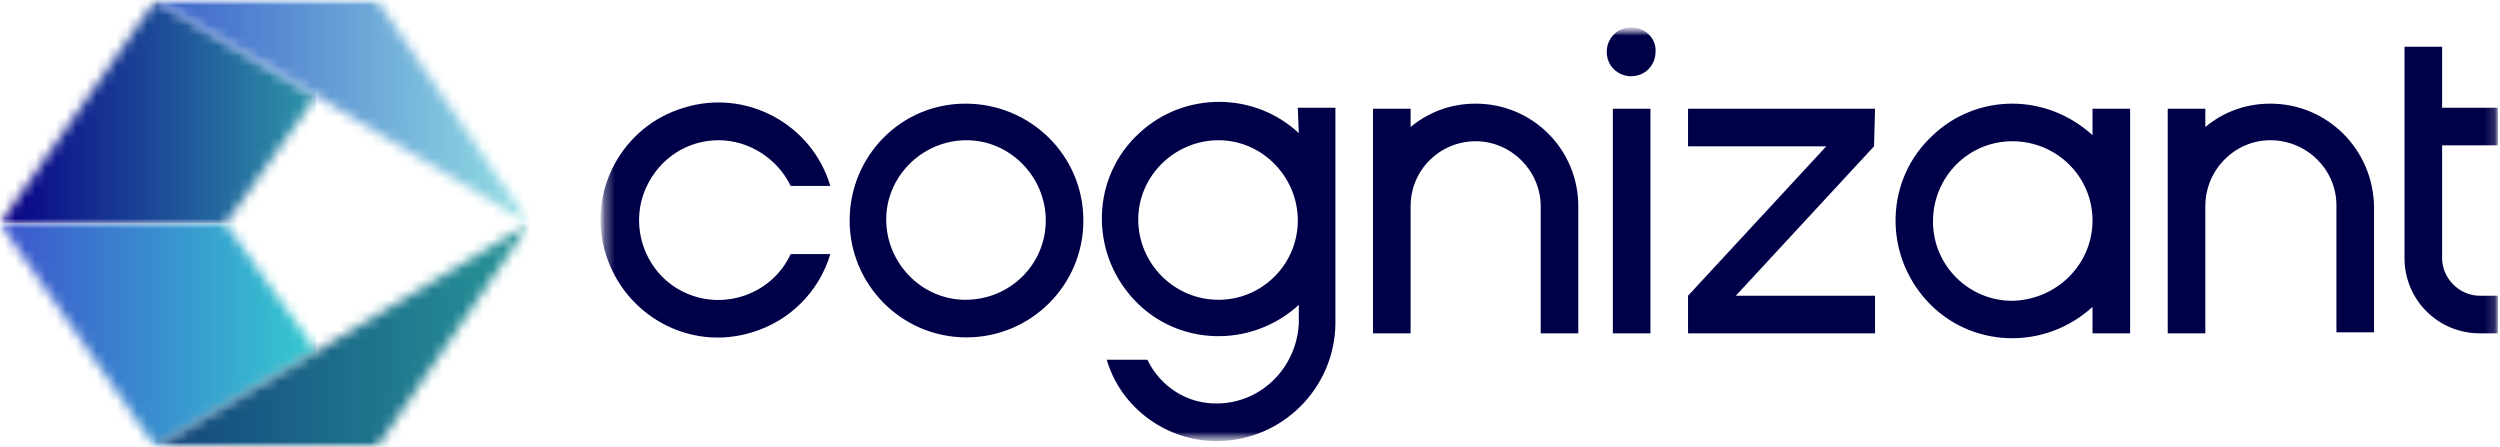 <svg width="246" height="44" viewBox="0 0 246 44" fill="none" xmlns="http://www.w3.org/2000/svg">
<g clip-path="url(#clip0_1240_26772)">
<mask id="mask0_1240_26772" style="mask-type:luminance" maskUnits="userSpaceOnUse" x="59" y="2" width="187" height="42">
<path d="M59.203 2.699H245.903V43.499H59.203V2.699Z" fill="white"/>
</mask>
<g mask="url(#mask0_1240_26772)">
<mask id="mask1_1240_26772" style="mask-type:luminance" maskUnits="userSpaceOnUse" x="59" y="2" width="187" height="42">
<path d="M59.203 2.699H245.903V43.499H59.203V2.699Z" fill="white"/>
</mask>
<g mask="url(#mask1_1240_26772)">
<path d="M158.704 10.699H162.404V32.799H158.704V10.699ZM145.204 10.199C142.804 10.199 140.604 10.999 138.804 12.499V10.699H135.104V32.799H138.804V20.299C138.804 16.699 141.704 13.899 145.204 13.899C148.704 13.899 151.604 16.799 151.604 20.299V32.799H155.304V20.299C155.304 14.699 150.804 10.199 145.204 10.199ZM127.704 10.599H131.404V31.899C131.304 38.199 126.204 43.299 119.904 43.399C114.904 43.499 110.304 40.199 108.904 35.399H112.904C114.204 38.099 116.904 39.799 119.904 39.699C124.204 39.599 127.604 36.099 127.804 31.799V29.999C123.104 34.299 115.804 34.099 111.504 29.399C107.204 24.699 107.404 17.399 112.104 13.099C116.504 8.999 123.404 8.999 127.804 13.099L127.704 10.599ZM127.704 21.699C127.704 17.399 124.204 13.799 119.904 13.799C115.604 13.799 112.004 17.299 112.004 21.599C112.004 25.899 115.504 29.499 119.904 29.499C124.204 29.499 127.704 25.999 127.704 21.699ZM70.704 13.799C73.704 13.799 76.504 15.599 77.804 18.299H81.704C79.904 12.199 73.404 8.699 67.304 10.599C61.204 12.399 57.704 18.899 59.604 24.999C61.504 31.099 67.904 34.599 74.004 32.699C77.704 31.599 80.604 28.699 81.704 24.999H77.804C76.004 28.899 71.304 30.599 67.404 28.799C63.504 26.999 61.804 22.299 63.604 18.399C64.904 15.599 67.604 13.799 70.704 13.799ZM106.604 21.699C106.604 28.099 101.404 33.199 95.104 33.199C88.704 33.199 83.604 27.999 83.604 21.699C83.604 15.399 88.604 10.199 95.004 10.199C101.404 10.199 106.604 15.299 106.604 21.699ZM102.904 21.699C102.904 17.399 99.404 13.799 95.104 13.799C90.804 13.799 87.204 17.299 87.204 21.599C87.204 25.899 90.704 29.499 95.004 29.499C99.404 29.499 102.904 25.999 102.904 21.699ZM223.404 10.199C221.004 10.199 218.804 10.999 217.004 12.499V10.699H213.304V32.799H217.004V20.299C217.004 16.699 219.904 13.799 223.404 13.799C227.004 13.799 229.904 16.699 229.904 20.199V32.699H233.604V20.299C233.504 14.699 229.004 10.199 223.404 10.199ZM205.904 10.699H209.604V32.799H205.904V30.199C201.204 34.499 193.904 34.299 189.604 29.599C185.304 24.899 185.504 17.599 190.204 13.299C192.304 11.299 195.104 10.199 198.004 10.199C200.904 10.199 203.704 11.299 205.904 13.299V10.699ZM205.904 21.699C205.904 17.399 202.404 13.899 198.004 13.899C193.704 13.899 190.204 17.399 190.204 21.799C190.204 26.099 193.704 29.599 198.004 29.599C202.404 29.499 205.904 25.999 205.904 21.699ZM245.804 14.299V10.599H240.304V4.599H236.604V25.399C236.604 29.499 239.904 32.799 244.004 32.799H245.804V29.099H244.004C242.004 29.099 240.304 27.399 240.304 25.399V14.299H245.804ZM160.504 2.699C159.104 2.699 158.104 3.799 158.104 5.099C158.104 6.499 159.204 7.499 160.504 7.499C161.904 7.499 162.904 6.399 162.904 5.099C163.004 3.799 161.904 2.699 160.504 2.699C160.604 2.699 160.604 2.699 160.504 2.699ZM184.504 10.699H166.104V14.399H179.704L166.104 29.099V32.799H184.504V29.099H170.804L184.404 14.399L184.504 10.699Z" fill="#000048"/>
</g>
</g>
<mask id="mask2_1240_26772" style="mask-type:luminance" maskUnits="userSpaceOnUse" x="0" y="0" width="53" height="44">
<path d="M0 0H52.1V44H0V0Z" fill="white"/>
</mask>
<g mask="url(#mask2_1240_26772)">
<mask id="mask3_1240_26772" style="mask-type:luminance" maskUnits="userSpaceOnUse" x="0" y="22" width="32" height="22">
<path d="M0 22L15.3 44L31.1 34.5L22.2 22H0Z" fill="white"/>
</mask>
<g mask="url(#mask3_1240_26772)">
<path d="M0 22H31.1V44H0V22Z" fill="url(#paint0_linear_1240_26772)"/>
</g>
<mask id="mask4_1240_26772" style="mask-type:luminance" maskUnits="userSpaceOnUse" x="15" y="22" width="38" height="22">
<path d="M15.297 44H37.097L52.097 22L15.297 44Z" fill="white"/>
</mask>
<g mask="url(#mask4_1240_26772)">
<path d="M15.297 22H52.097V44H15.297V22Z" fill="url(#paint1_linear_1240_26772)"/>
</g>
<mask id="mask5_1240_26772" style="mask-type:luminance" maskUnits="userSpaceOnUse" x="0" y="0" width="32" height="22">
<path d="M15.3 0L0 22H22.2L31.1 9.5L15.3 0Z" fill="white"/>
</mask>
<g mask="url(#mask5_1240_26772)">
<path d="M0 0H31.1V22H0V0Z" fill="url(#paint2_linear_1240_26772)"/>
</g>
<mask id="mask6_1240_26772" style="mask-type:luminance" maskUnits="userSpaceOnUse" x="15" y="0" width="38" height="22">
<path d="M15.297 0L52.097 22L37.097 0H15.297Z" fill="white"/>
</mask>
<g mask="url(#mask6_1240_26772)">
<path d="M15.297 0H52.097V22H15.297V0Z" fill="url(#paint3_linear_1240_26772)"/>
</g>
</g>
</g>
<defs>
<linearGradient id="paint0_linear_1240_26772" x1="0.007" y1="32.975" x2="31.114" y2="32.975" gradientUnits="userSpaceOnUse">
<stop stop-color="#3D54CE"/>
<stop offset="1" stop-color="#35CACF"/>
</linearGradient>
<linearGradient id="paint1_linear_1240_26772" x1="15.29" y1="32.975" x2="52.137" y2="32.975" gradientUnits="userSpaceOnUse">
<stop stop-color="#13457D"/>
<stop offset="1" stop-color="#279698"/>
</linearGradient>
<linearGradient id="paint2_linear_1240_26772" x1="-0.005" y1="10.983" x2="31.127" y2="10.983" gradientUnits="userSpaceOnUse">
<stop stop-color="#090086"/>
<stop offset="1" stop-color="#2F96A9"/>
</linearGradient>
<linearGradient id="paint3_linear_1240_26772" x1="15.29" y1="10.983" x2="52.137" y2="10.983" gradientUnits="userSpaceOnUse">
<stop stop-color="#3B62CA"/>
<stop offset="1" stop-color="#93DFE3"/>
</linearGradient>
<clipPath id="clip0_1240_26772">
<rect width="245.8" height="44" fill="white"/>
</clipPath>
</defs>
</svg>
